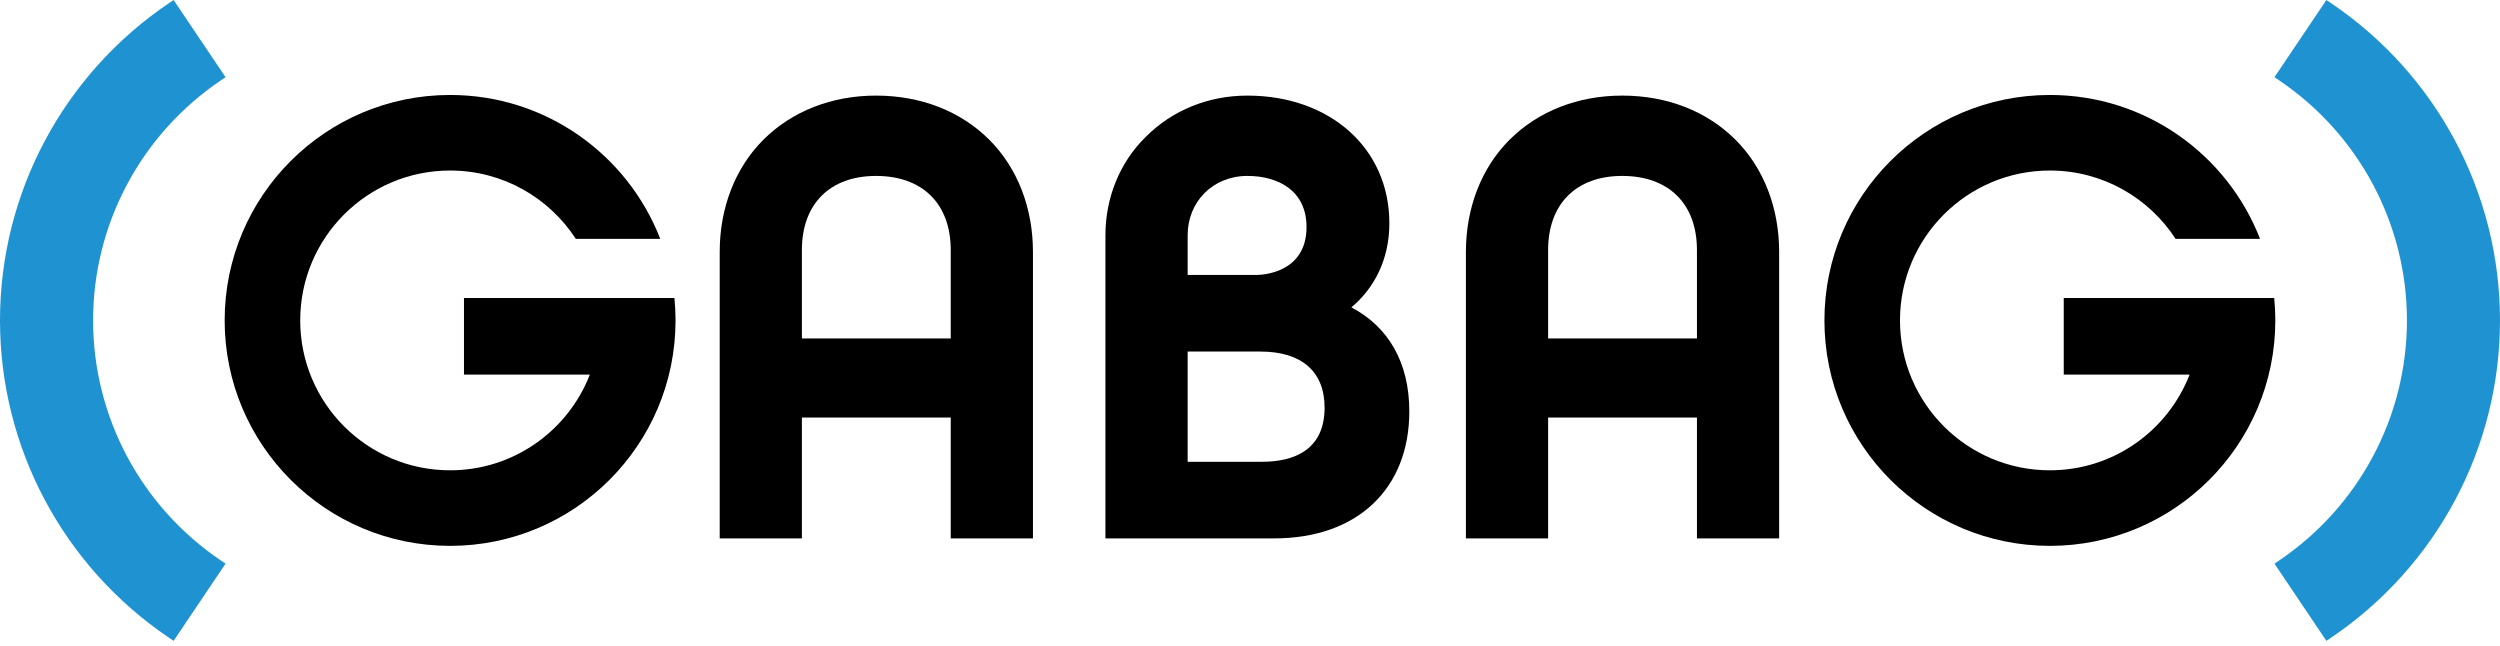 <?xml version="1.0" encoding="utf-8"?>
<!-- Generator: Adobe Illustrator 16.0.0, SVG Export Plug-In . SVG Version: 6.00 Build 0)  -->
<!DOCTYPE svg PUBLIC "-//W3C//DTD SVG 1.1//EN" "http://www.w3.org/Graphics/SVG/1.1/DTD/svg11.dtd">
<svg version="1.1" id="Ebene_1" xmlns="http://www.w3.org/2000/svg" xmlns:xlink="http://www.w3.org/1999/xlink" x="0px" y="0px"
	 width="240px" height="62px" viewBox="0 0 240 62" enable-background="new 0 0 240 62" xml:space="preserve">
<g>
	<path d="M99.164,51.686h-7.893v-11.6H76.982v11.6h-7.89V24.184c0-4.246,1.493-8.072,4.184-10.762
		c2.751-2.75,6.578-4.245,10.821-4.245c4.305,0,8.132,1.495,10.881,4.245c2.689,2.69,4.186,6.516,4.186,10.762V51.686z
		 M91.271,24.004c0-4.424-2.691-7.115-7.174-7.115c-4.426,0-7.115,2.691-7.115,7.115v8.489h14.289V24.004z"/>
	<path d="M122.32,51.685h-16.198V22.57c0-3.588,1.375-6.995,3.885-9.446c2.572-2.572,6.038-3.947,9.744-3.947
		c7.888,0,13.628,5.022,13.628,12.257c0,3.527-1.494,6.277-3.648,8.071c3.528,1.852,5.563,5.262,5.563,9.984
		C135.293,46.901,130.33,51.685,122.32,51.685 M114.015,26.396h6.572c0.479,0,4.84-0.119,4.84-4.605
		c0-3.466-2.688-4.902-5.676-4.902c-3.347,0-5.736,2.511-5.736,5.681V26.396z M121.007,33.75h-6.992v10.582h7.111
		c3.106,0,6.034-1.137,6.034-5.202C127.16,35.662,124.948,33.75,121.007,33.75"/>
	<path d="M170.798,51.686h-7.891v-11.6h-14.288v11.6h-7.892V24.184c0-4.246,1.495-8.072,4.185-10.762
		c2.749-2.75,6.577-4.245,10.819-4.245c4.306,0,8.133,1.495,10.882,4.245c2.692,2.69,4.185,6.516,4.185,10.762V51.686z
		 M162.907,24.004c0-4.424-2.689-7.115-7.176-7.115c-4.423,0-7.112,2.691-7.112,7.115v8.489h14.288V24.004z"/>
	<path d="M64.745,28.608H44.542v7.353h12.083c-2.086,5.375-7.305,9.188-13.415,9.188c-7.946,0-14.389-6.442-14.389-14.39
		c0-7.945,6.442-14.388,14.389-14.388c5.058,0,9.502,2.612,12.068,6.558h8.106C60.246,14.848,52.399,9.117,43.21,9.117
		c-11.953,0-21.643,9.69-21.643,21.642c0,11.953,9.689,21.644,21.643,21.644c11.952,0,21.642-9.69,21.642-21.644
		C64.852,30.033,64.814,29.316,64.745,28.608"/>
	<path d="M218.323,28.608H198.12v7.353h12.082c-2.085,5.375-7.303,9.188-13.415,9.188c-7.945,0-14.388-6.442-14.388-14.39
		c0-7.945,6.442-14.388,14.388-14.388c5.059,0,9.503,2.612,12.07,6.558h8.106c-3.14-8.081-10.985-13.812-20.177-13.812
		c-11.952,0-21.642,9.69-21.642,21.642c0,11.953,9.689,21.644,21.642,21.644c11.953,0,21.644-9.69,21.644-21.644
		C218.431,30.033,218.394,29.316,218.323,28.608"/>
	<path fill="#1F93D1" d="M16.231,0.293C6.068,7.155,0,18.545,0,30.76c0,12.216,6.068,23.605,16.231,30.468l0.435,0.293l4.988-7.411
		l-0.435-0.292C13.528,48.623,8.937,40.004,8.937,30.76c0-9.244,4.592-17.863,12.283-23.057l0.434-0.292L16.665,0L16.231,0.293z"/>
	<path fill="#1F93D1" d="M218.347,7.411l0.433,0.292c7.692,5.194,12.285,13.813,12.285,23.057c0,9.244-4.593,17.863-12.284,23.058
		l-0.433,0.292l4.986,7.412l0.436-0.295c10.163-6.861,16.229-18.251,16.229-30.467c0-12.215-6.066-23.605-16.23-30.467L223.334,0
		L218.347,7.411z"/>
</g>
</svg>
